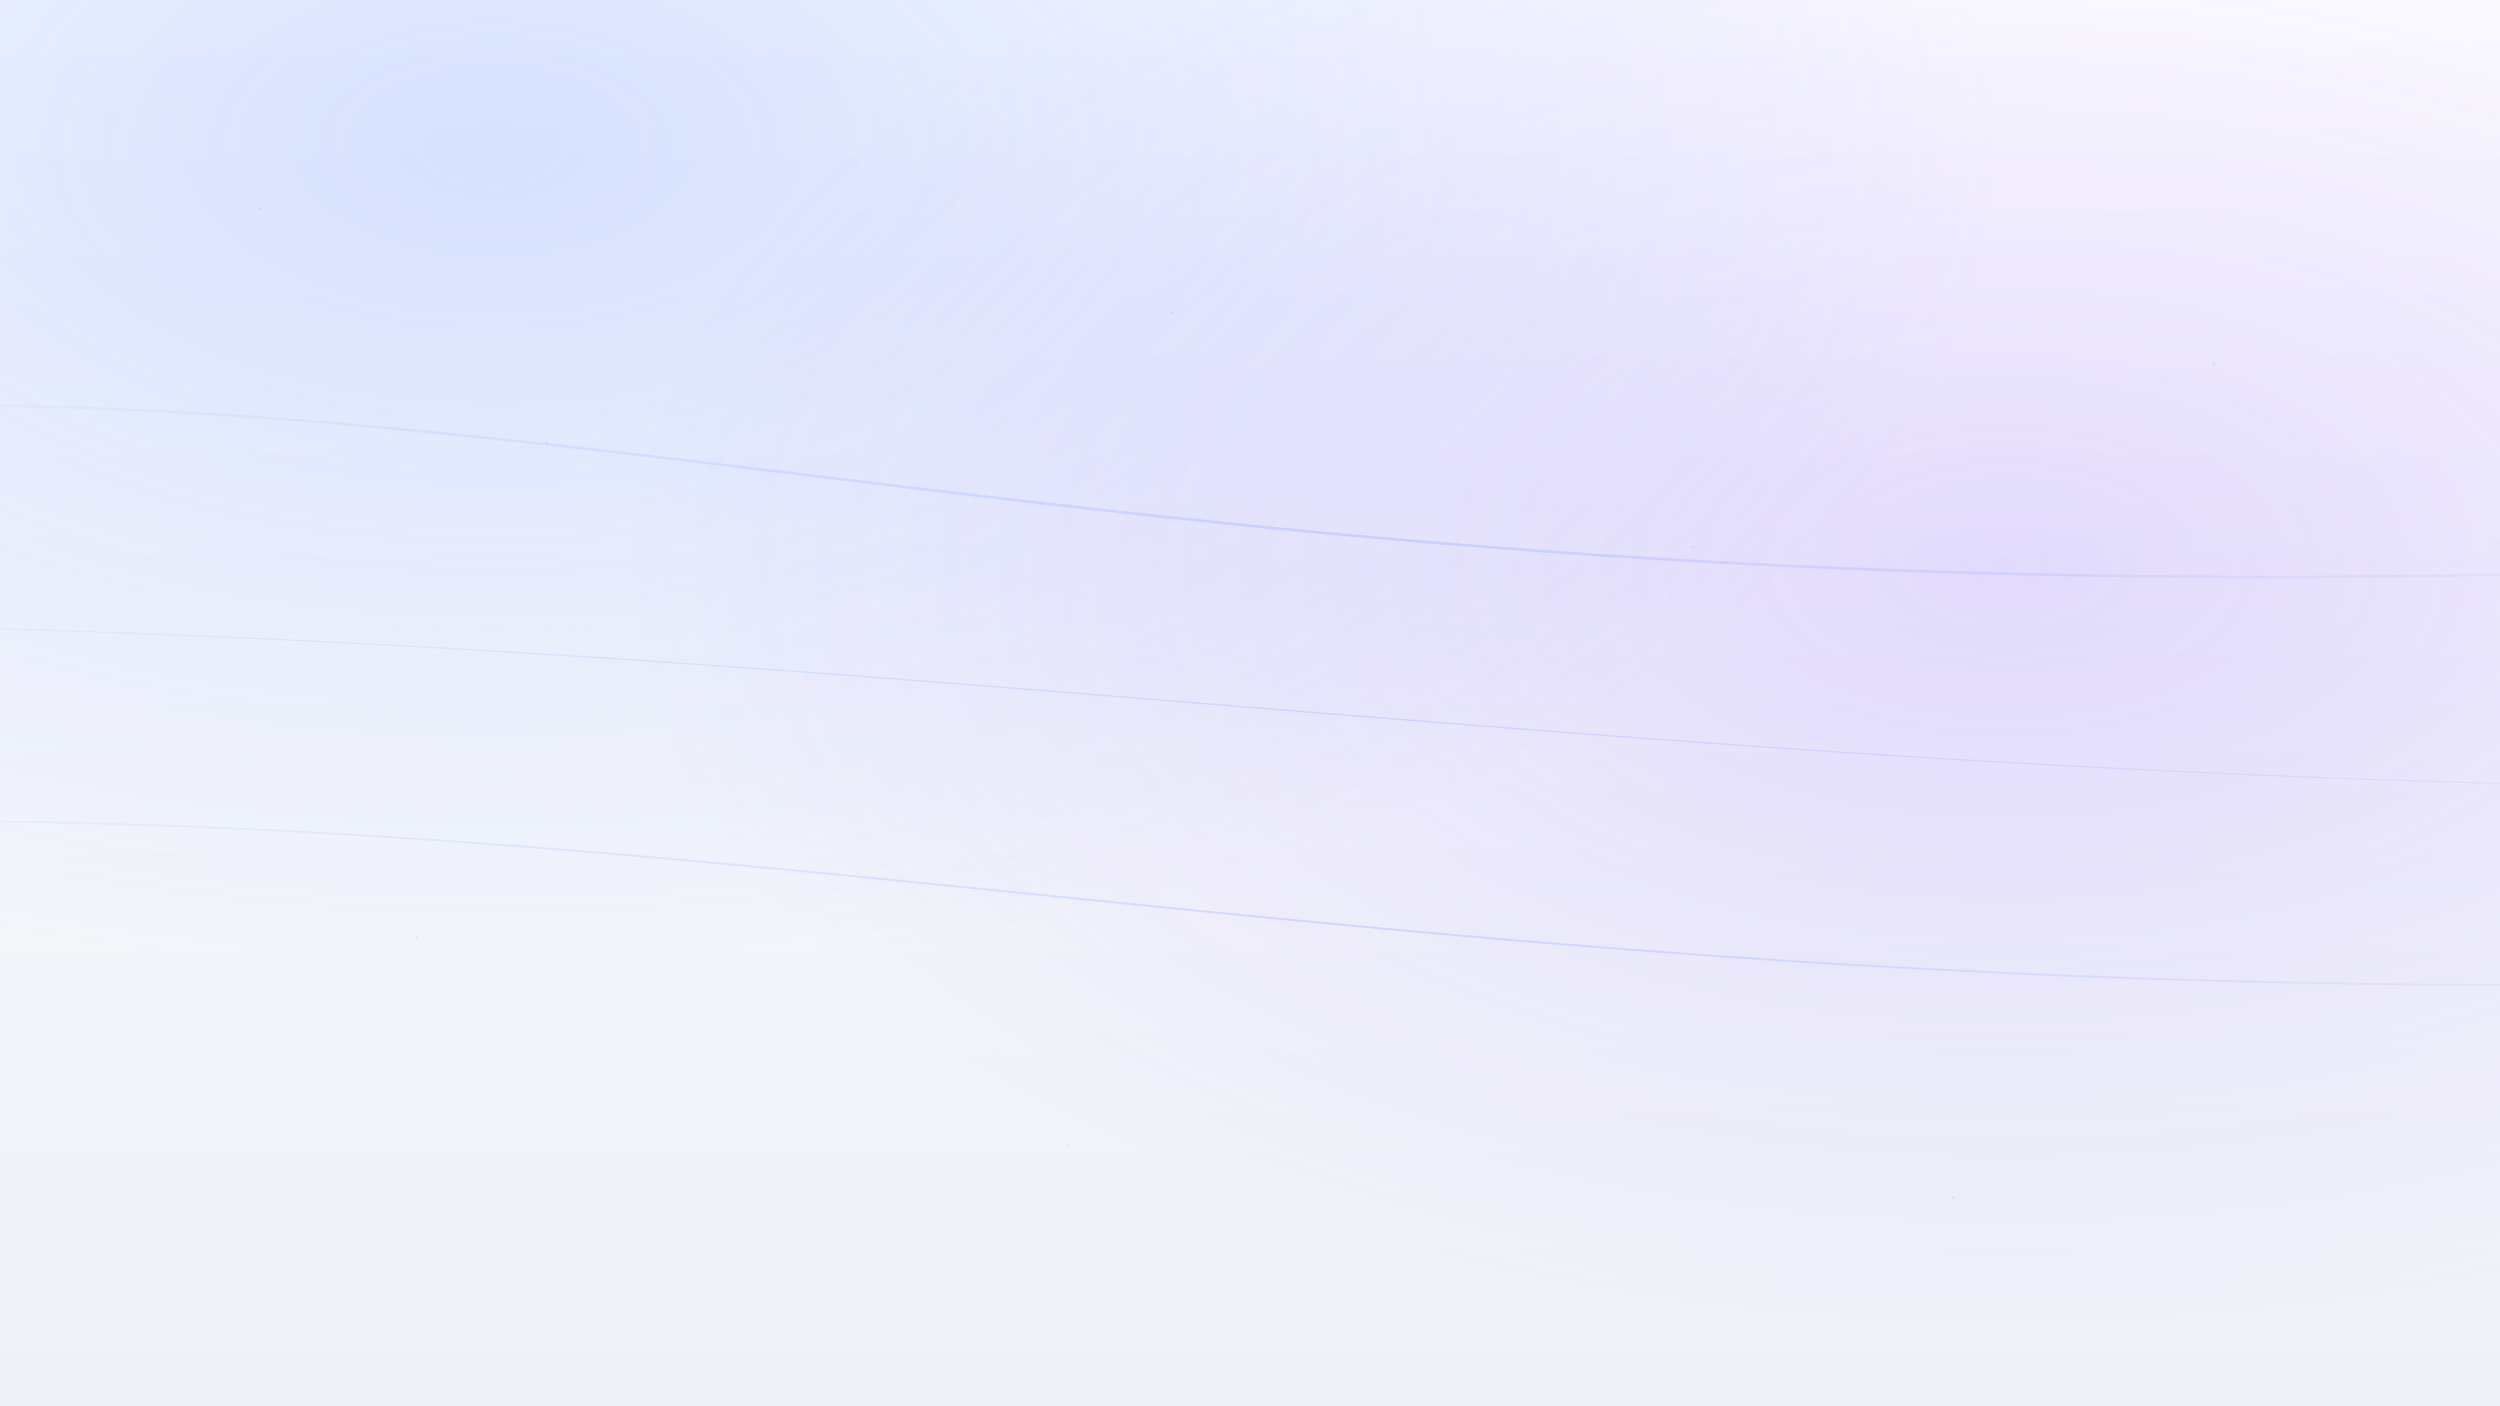 <?xml version="1.0" encoding="UTF-8"?>
<svg
        width="1920"
        height="1080"
        viewBox="0 0 1920 1080"
        xmlns="http://www.w3.org/2000/svg"
        preserveAspectRatio="xMidYMid slice"
>

    <rect x="0" y="0" width="1920" height="1080" fill="#333333" stroke="none"/>

    <!-- ================= DEFINITIONS ================= -->
    <defs>

        <!-- Base white gradient -->
        <linearGradient id="bgGradient" x1="0" y1="0" x2="0" y2="1">
            <stop offset="0%" stop-color="#ffffff"/>
            <stop offset="100%" stop-color="#eef1f8"/>
        </linearGradient>

        <!-- Soft blue glow -->
        <radialGradient id="glowBlue" cx="20%" cy="10%" r="60%">
            <stop offset="0%" stop-color="#4f7cff" stop-opacity="0.22"/>
            <stop offset="100%" stop-color="#4f7cff" stop-opacity="0"/>
        </radialGradient>

        <!-- Soft purple glow -->
        <radialGradient id="glowPurple" cx="80%" cy="40%" r="55%">
            <stop offset="0%" stop-color="#7c4dff" stop-opacity="0.18"/>
            <stop offset="100%" stop-color="#7c4dff" stop-opacity="0"/>
        </radialGradient>

        <!-- Animated line gradient -->
        <linearGradient id="lineGradient" x1="0" y1="0" x2="1" y2="0">
            <stop offset="0%" stop-color="#4f7cff" stop-opacity="0"/>
            <stop offset="50%" stop-color="#4f7cff" stop-opacity="0.35"/>
            <stop offset="100%" stop-color="#4f7cff" stop-opacity="0"/>
        </linearGradient>

    </defs>

    <!-- ================= BASE ================= -->
    <rect width="1920" height="1080" fill="url(#bgGradient)"/>

    <!-- ================= GLOWS ================= -->
    <g>
        <rect width="1920" height="1080" fill="url(#glowBlue)">
            <animate
                    attributeName="opacity"
                    values="0.9;1;0.9"
                    dur="18s"
                    repeatCount="indefinite"/>
        </rect>

        <rect width="1920" height="1080" fill="url(#glowPurple)">
            <animate
                    attributeName="opacity"
                    values="1;0.85;1"
                    dur="22s"
                    repeatCount="indefinite"/>
        </rect>
    </g>

    <!-- ================= FLOATING LINES ================= -->
    <g opacity="0.55" fill="none">

        <path
                d="M-300 320 C 500 260, 900 520, 2400 420"
                stroke="url(#lineGradient)"
                stroke-width="2">
            <animateTransform
                    attributeName="transform"
                    type="translate"
                    from="0 0"
                    to="120 0"
                    dur="30s"
                    repeatCount="indefinite"/>
        </path>

        <path
                d="M-400 640 C 600 580, 1100 820, 2500 740"
                stroke="url(#lineGradient)"
                stroke-width="1.5">
            <animateTransform
                    attributeName="transform"
                    type="translate"
                    from="0 0"
                    to="-100 0"
                    dur="36s"
                    repeatCount="indefinite"/>
        </path>

        <path
                d="M-500 480 C 700 460, 1300 640, 2600 600"
                stroke="url(#lineGradient)"
                stroke-width="1">
            <animateTransform
                    attributeName="transform"
                    type="translate"
                    from="0 0"
                    to="80 0"
                    dur="42s"
                    repeatCount="indefinite"/>
        </path>

    </g>

    <!-- ================= SUBTLE NOISE DOTS ================= -->
    <g opacity="0.06" fill="#000000">
        <circle cx="200" cy="160" r="1"/>
        <circle cx="420" cy="340" r="1"/>
        <circle cx="900" cy="240" r="1"/>
        <circle cx="1300" cy="420" r="1"/>
        <circle cx="1700" cy="280" r="1"/>
        <circle cx="320" cy="720" r="1"/>
        <circle cx="820" cy="880" r="1"/>
        <circle cx="1500" cy="920" r="1"/>
    </g>

</svg>